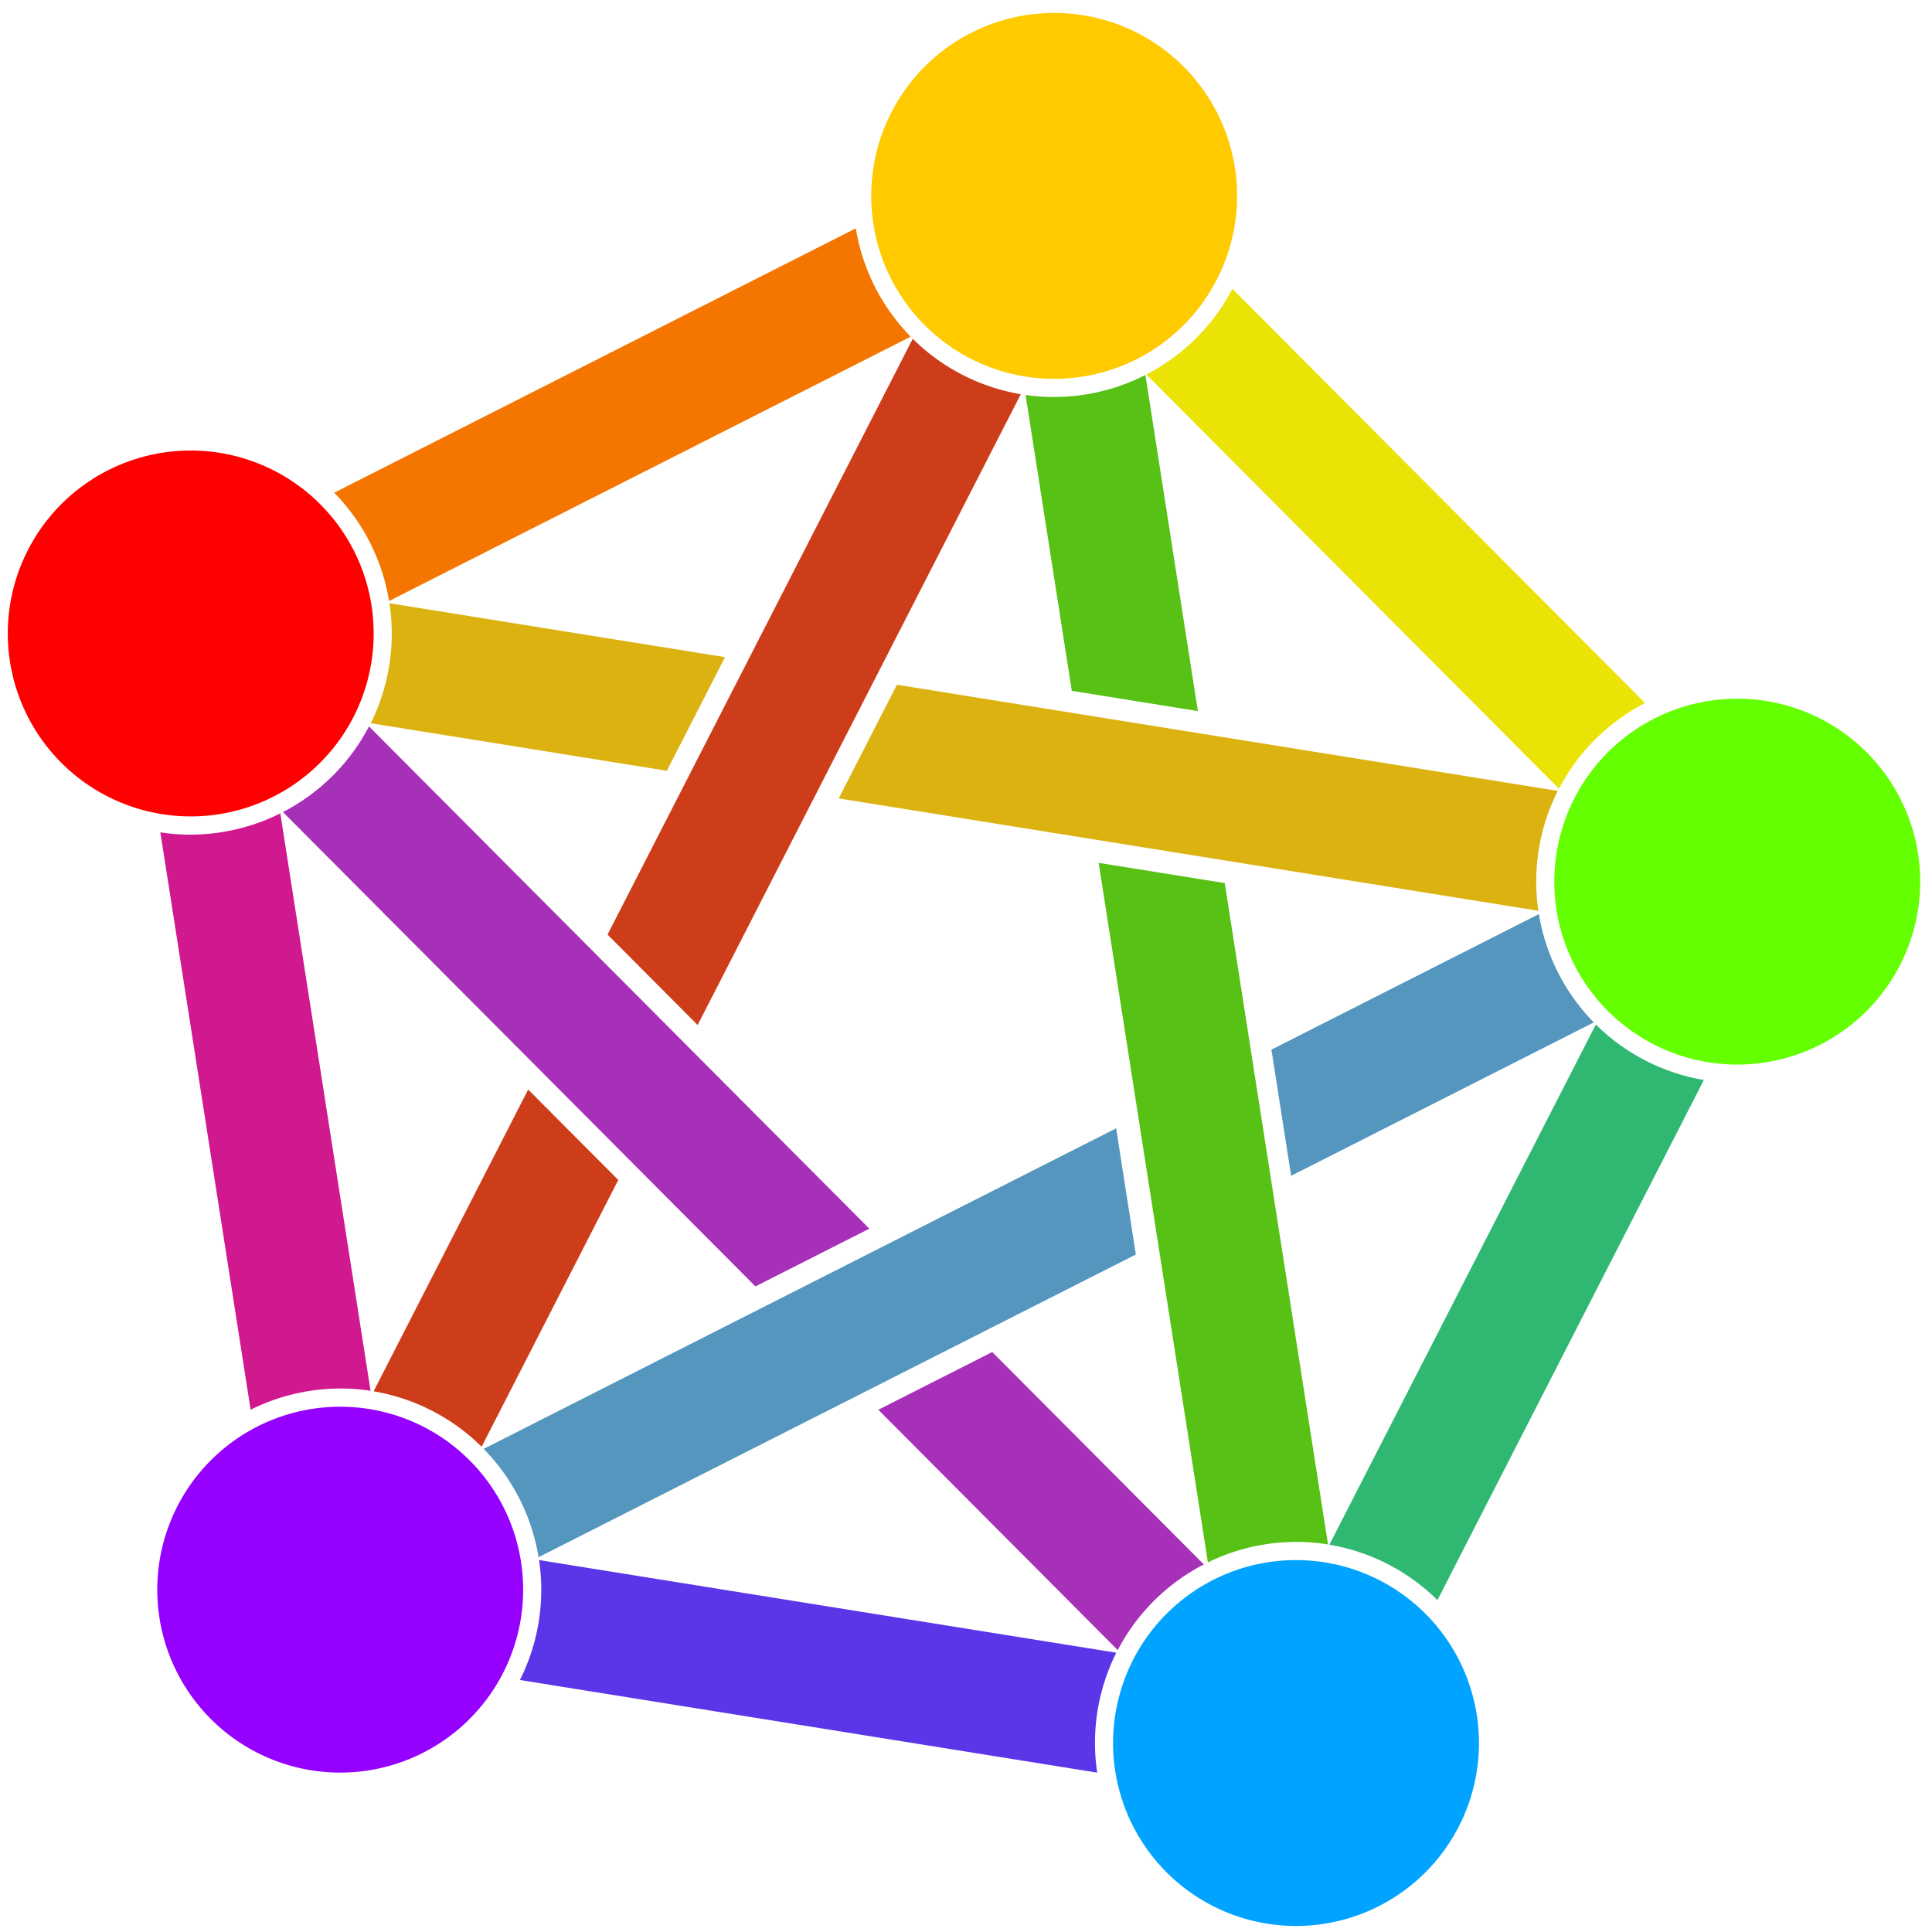 <svg xmlns="http://www.w3.org/2000/svg" width="180mm" height="180mm" viewBox="27 7 150 175">
	<path fill="#a730b8" d="M47.924 72.797a18.228 18.228 0 0 1-7.796 7.76l42.798 42.965 10.318-5.229zm56.452 56.67-10.318 5.229 21.686 21.771a18.228 18.228 0 0 1 7.798-7.761z"/>
	<path fill="#5496be" d="M129.665 102.076l1.786 11.427 27.415-13.894a18.228 18.228 0 0 1-4.972-9.812zm-14.066 7.128-57.289 29.034a18.228 18.228 0 0 1 4.973 9.813l54.103-27.419z"/>
	<path fill="#ce3d1a" d="M69.531 91.654l8.162 8.193 29.269-57.139a18.228 18.228 0 0 1-9.787-5.022zm-7.19 14.036-14.002 27.335a18.228 18.228 0 0 1 9.786 5.021l12.377-24.164z"/>
	<path fill="#d0188f" d="M39.891 80.676a18.228 18.228 0 0 1-10.866 1.72l8.176 52.298a18.228 18.228 0 0 1 10.864-1.72z"/>
	<path fill="#5b36e9" d="M63.326 148.311a18.228 18.228 0 0 1-1.732 10.863l52.289 8.391a18.228 18.228 0 0 1 1.732-10.863z"/>
	<path fill="#30b873" d="M134.915 146.918a18.228 18.228 0 0 1 9.788 5.022l24.134-47.117a18.228 18.228 0 0 1-9.787-5.023z"/>
	<path fill="#ebe305" d="M126.133 33.16a18.228 18.228 0 0 1-7.798 7.761l37.377 37.521a18.228 18.228 0 0 1 7.797-7.761z"/>
	<path fill="#f47601" d="M44.77 51.628a18.228 18.228 0 0 1 4.972 9.812l47.248-23.945a18.228 18.228 0 0 1-4.972-9.811z"/>
	<path fill="#57c115" d="M118.249 40.965a18.228 18.228 0 0 1-10.851 1.812l4.185 26.8 11.42 1.832zm-4.233 44.193 9.896 63.363a18.228 18.228 0 0 1 10.88-1.628l-9.355-59.904z"/>
	<path fill="#dbb210" d="M49.776 61.641a18.228 18.228 0 0 1-1.694 10.869l26.821 4.308 5.271-10.294zm45.968 7.382-5.272 10.296 63.371 10.178a18.228 18.228 0 0 1 1.761-10.859z"/>
	<path fill="#ffca00" d="M93.439 23.842a1 1 0 1 0 33.092 1.802 1 1 0 1 0-33.092-1.802"/>
	<path fill="#64ff00" d="M155.314 85.957a1 1 0 1 0 33.092 1.802 1 1 0 1 0-33.092-1.802"/>
	<path fill="#00a3ff" d="M115.347 163.982a1 1 0 1 0 33.092 1.802 1 1 0 1 0-33.092-1.802"/>
	<path fill="#9500ff" d="M28.77 150.09a1 1 0 1 0 33.092 1.802 1 1 0 1 0-33.092-1.802"/>
	<path fill="#ff0000" d="M15.23 63.478a1 1 0 1 0 33.092 1.802 1 1 0 1 0-33.092-1.802"/>
</svg>
